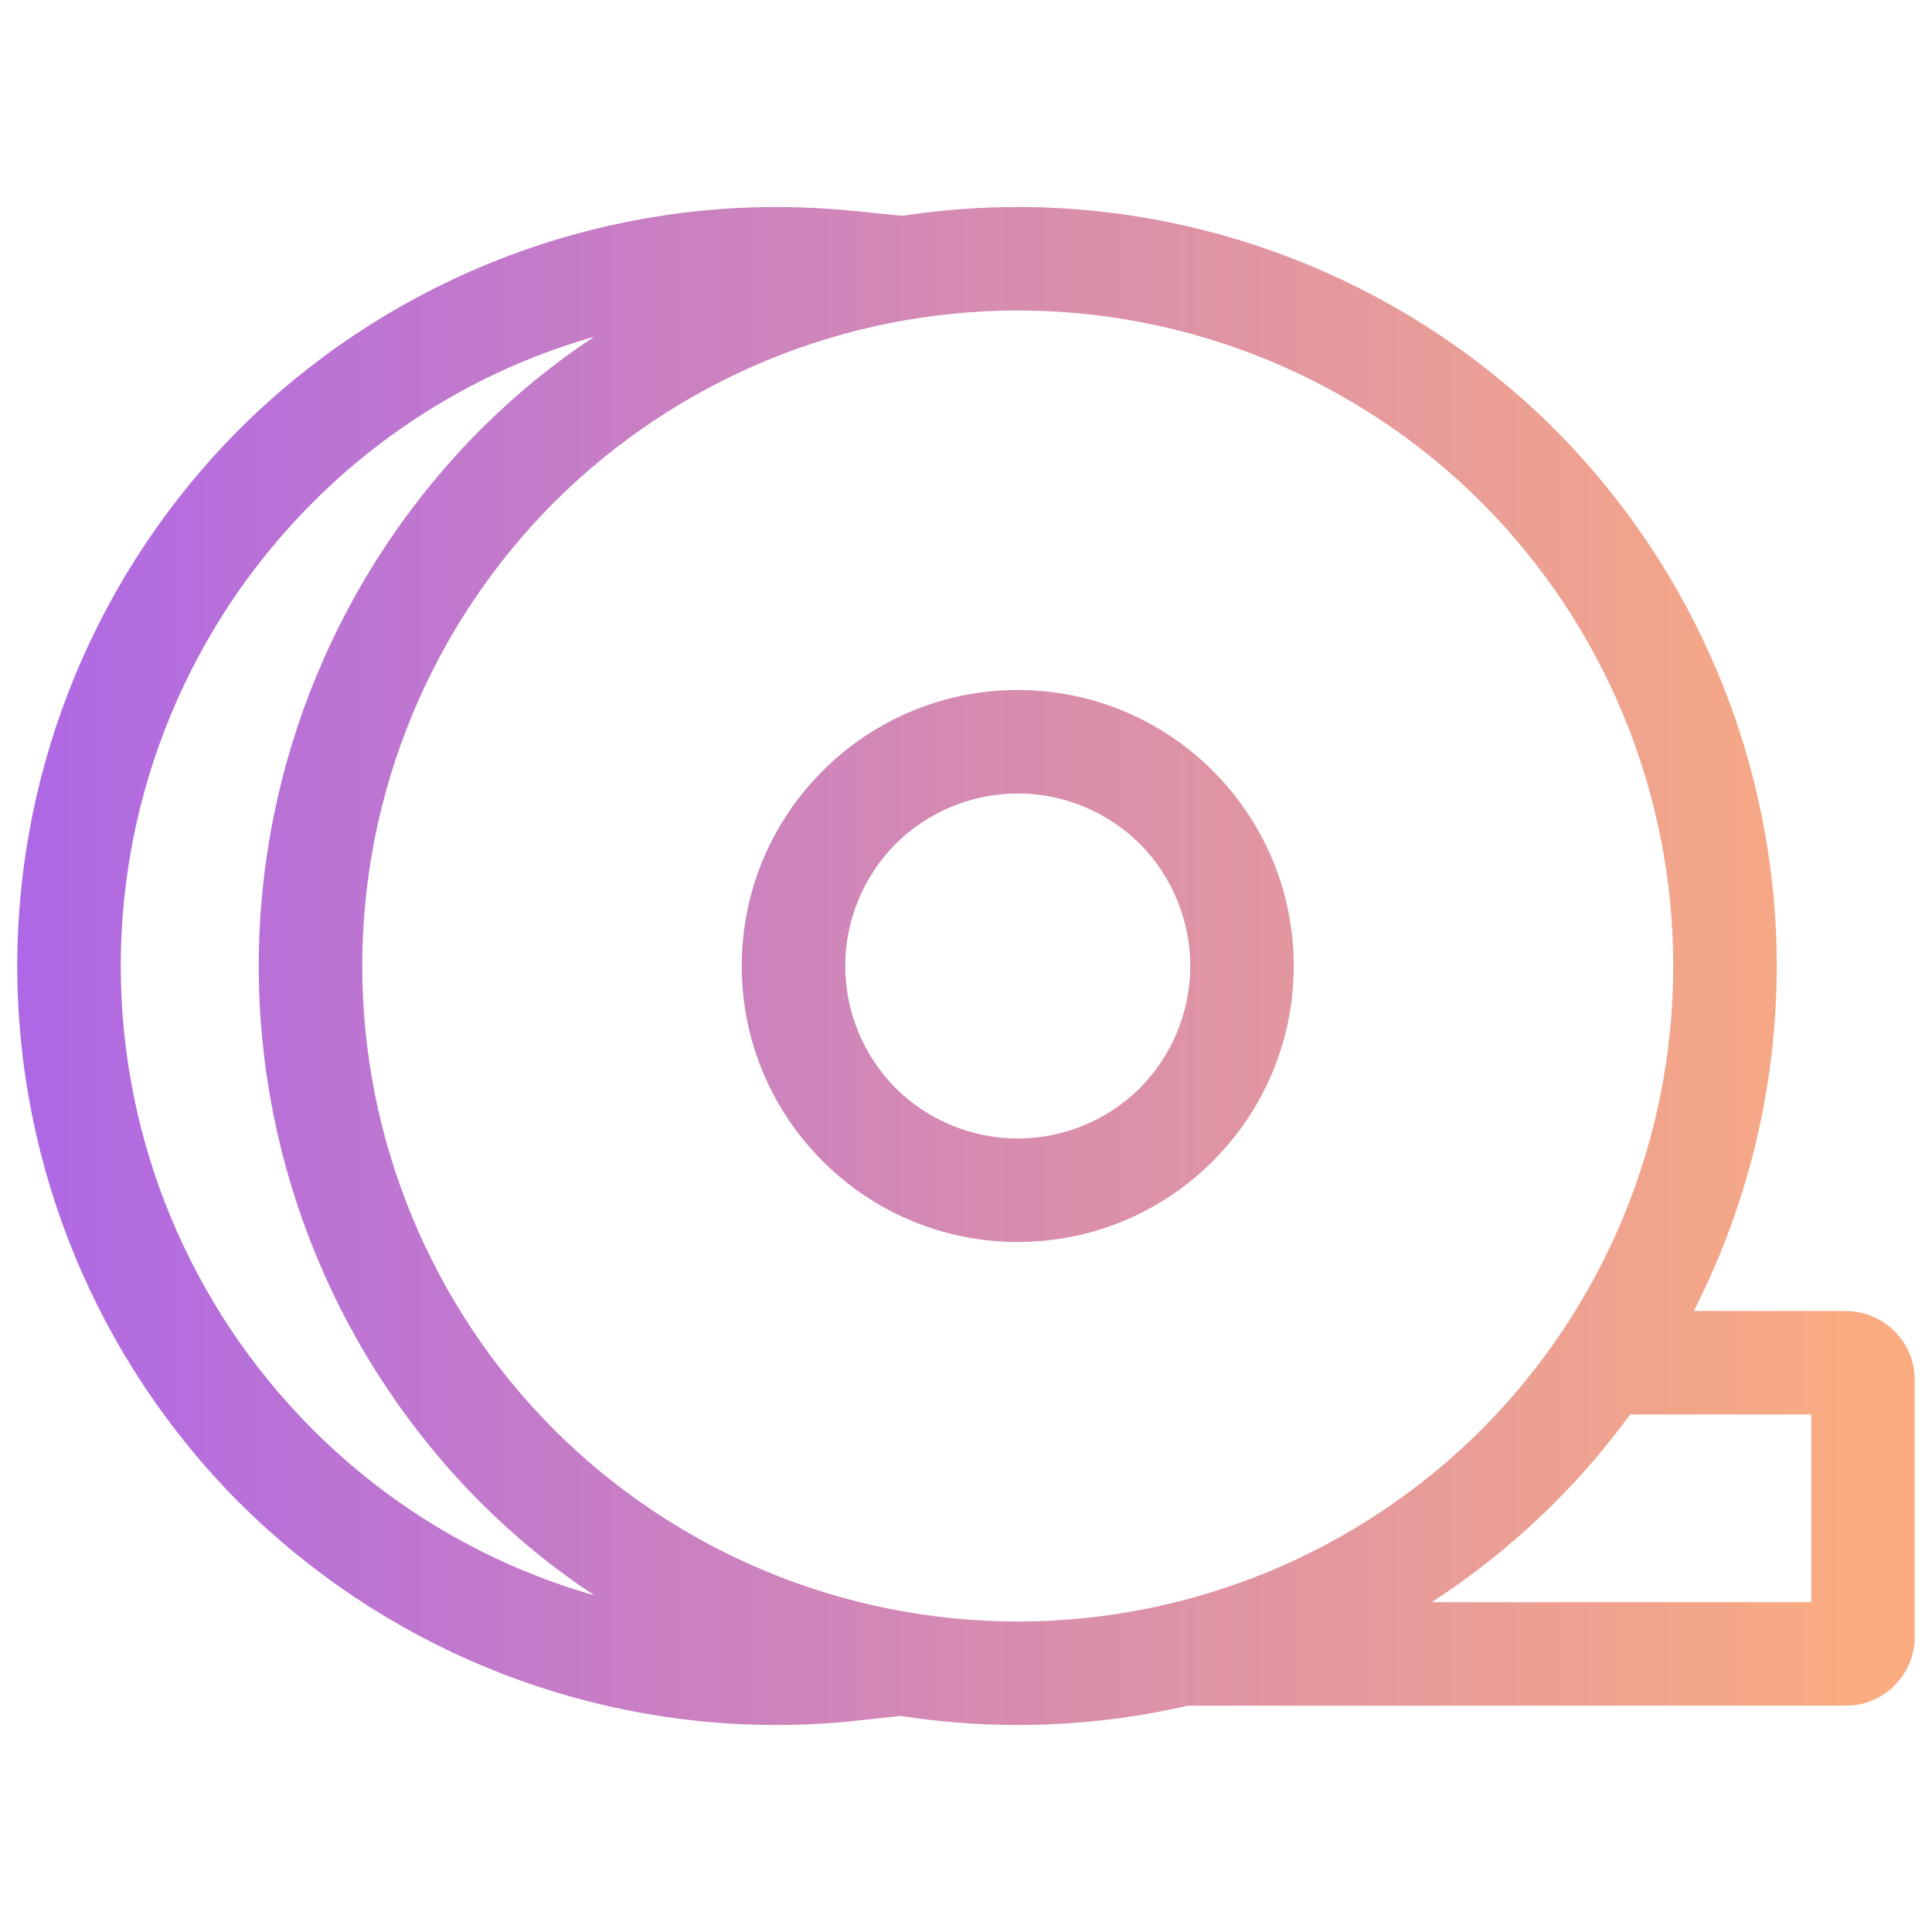 <?xml version="1.0" encoding="UTF-8" standalone="no"?><!-- Generator: Gravit.io --><svg xmlns="http://www.w3.org/2000/svg" xmlns:xlink="http://www.w3.org/1999/xlink" style="isolation:isolate" viewBox="0 0 56 56" width="56pt" height="56pt"><linearGradient id="_lgradient_4" x1="0" y1="0.5" x2="1" y2="0.5" gradientTransform="matrix(55,0,0,44,0.5,6)" gradientUnits="userSpaceOnUse"><stop offset="0%" stop-opacity="1" style="stop-color:rgb(175,104,229)"/><stop offset="98.261%" stop-opacity="1" style="stop-color:rgb(250,172,128)"/></linearGradient><path d=" M 49.095 38 C 50.661 34.93 51.5 31.506 51.5 28 L 51.5 28 C 51.5 22.17 49.18 16.57 45.06 12.44 C 40.93 8.32 35.33 6 29.5 6 C 28.374 6 27.257 6.086 26.158 6.256 L 24.71 6.11 C 23.98 6.04 23.24 6 22.5 6 C 16.67 6 11.07 8.32 6.94 12.44 C 2.82 16.57 0.5 22.17 0.5 28 C 0.5 33.83 2.82 39.43 6.94 43.56 C 11.07 47.68 16.67 50 22.5 50 C 23.29 50 24.08 49.96 24.87 49.87 L 26.11 49.737 L 26.11 49.737 L 26.11 49.737 C 27.225 49.911 28.358 50 29.5 50 L 29.5 50 C 31.172 50 32.825 49.809 34.429 49.44 L 37 49.44 L 53.5 49.44 C 54.604 49.44 55.5 48.544 55.5 47.44 L 55.5 40 C 55.5 38.896 54.604 38 53.5 38 L 49.095 38 Z  M 47.25 41 C 46.591 41.903 45.859 42.759 45.06 43.56 C 43.968 44.649 42.774 45.612 41.5 46.44 L 52.5 46.44 L 52.5 41 L 47.25 41 Z  M 17.231 9.758 C 14.171 10.628 11.358 12.272 9.07 14.56 C 5.5 18.13 3.5 22.96 3.5 28 C 3.5 33.04 5.5 37.87 9.07 41.44 C 11.358 43.728 14.171 45.372 17.231 46.242 C 16.052 45.471 14.952 44.569 13.94 43.56 C 9.82 39.43 7.5 33.83 7.5 28 L 7.5 28 C 7.5 22.17 9.82 16.57 13.94 12.44 C 14.952 11.431 16.052 10.529 17.231 9.758 L 17.231 9.758 L 17.231 9.758 Z  M 24.5 28 C 24.5 26.67 25.03 25.4 25.96 24.46 C 26.9 23.53 28.17 23 29.5 23 C 30.83 23 32.1 23.53 33.04 24.46 C 33.97 25.4 34.5 26.67 34.5 28 L 34.5 28 C 34.5 29.33 33.97 30.6 33.04 31.54 C 32.1 32.47 30.83 33 29.5 33 C 28.17 33 26.9 32.47 25.96 31.54 C 25.03 30.6 24.5 29.33 24.5 28 L 24.5 28 L 24.5 28 Z  M 21.5 28 C 21.5 23.585 25.085 20 29.5 20 C 33.915 20 37.5 23.585 37.5 28 C 37.5 32.415 33.915 36 29.5 36 C 25.085 36 21.5 32.415 21.5 28 L 21.5 28 L 21.5 28 Z  M 10.5 28 C 10.5 22.96 12.5 18.13 16.06 14.56 C 19.63 11 24.46 9 29.5 9 C 34.54 9 39.37 11 42.94 14.56 C 46.5 18.13 48.5 22.96 48.5 28 L 48.5 28 C 48.5 33.04 46.5 37.87 42.94 41.44 C 39.37 45 34.54 47 29.5 47 L 29.5 47 C 24.46 47 19.63 45 16.06 41.44 C 12.5 37.87 10.5 33.04 10.5 28 L 10.5 28 L 10.5 28 L 10.5 28 Z " fill-rule="evenodd" fill="url(#_lgradient_4)"/></svg>